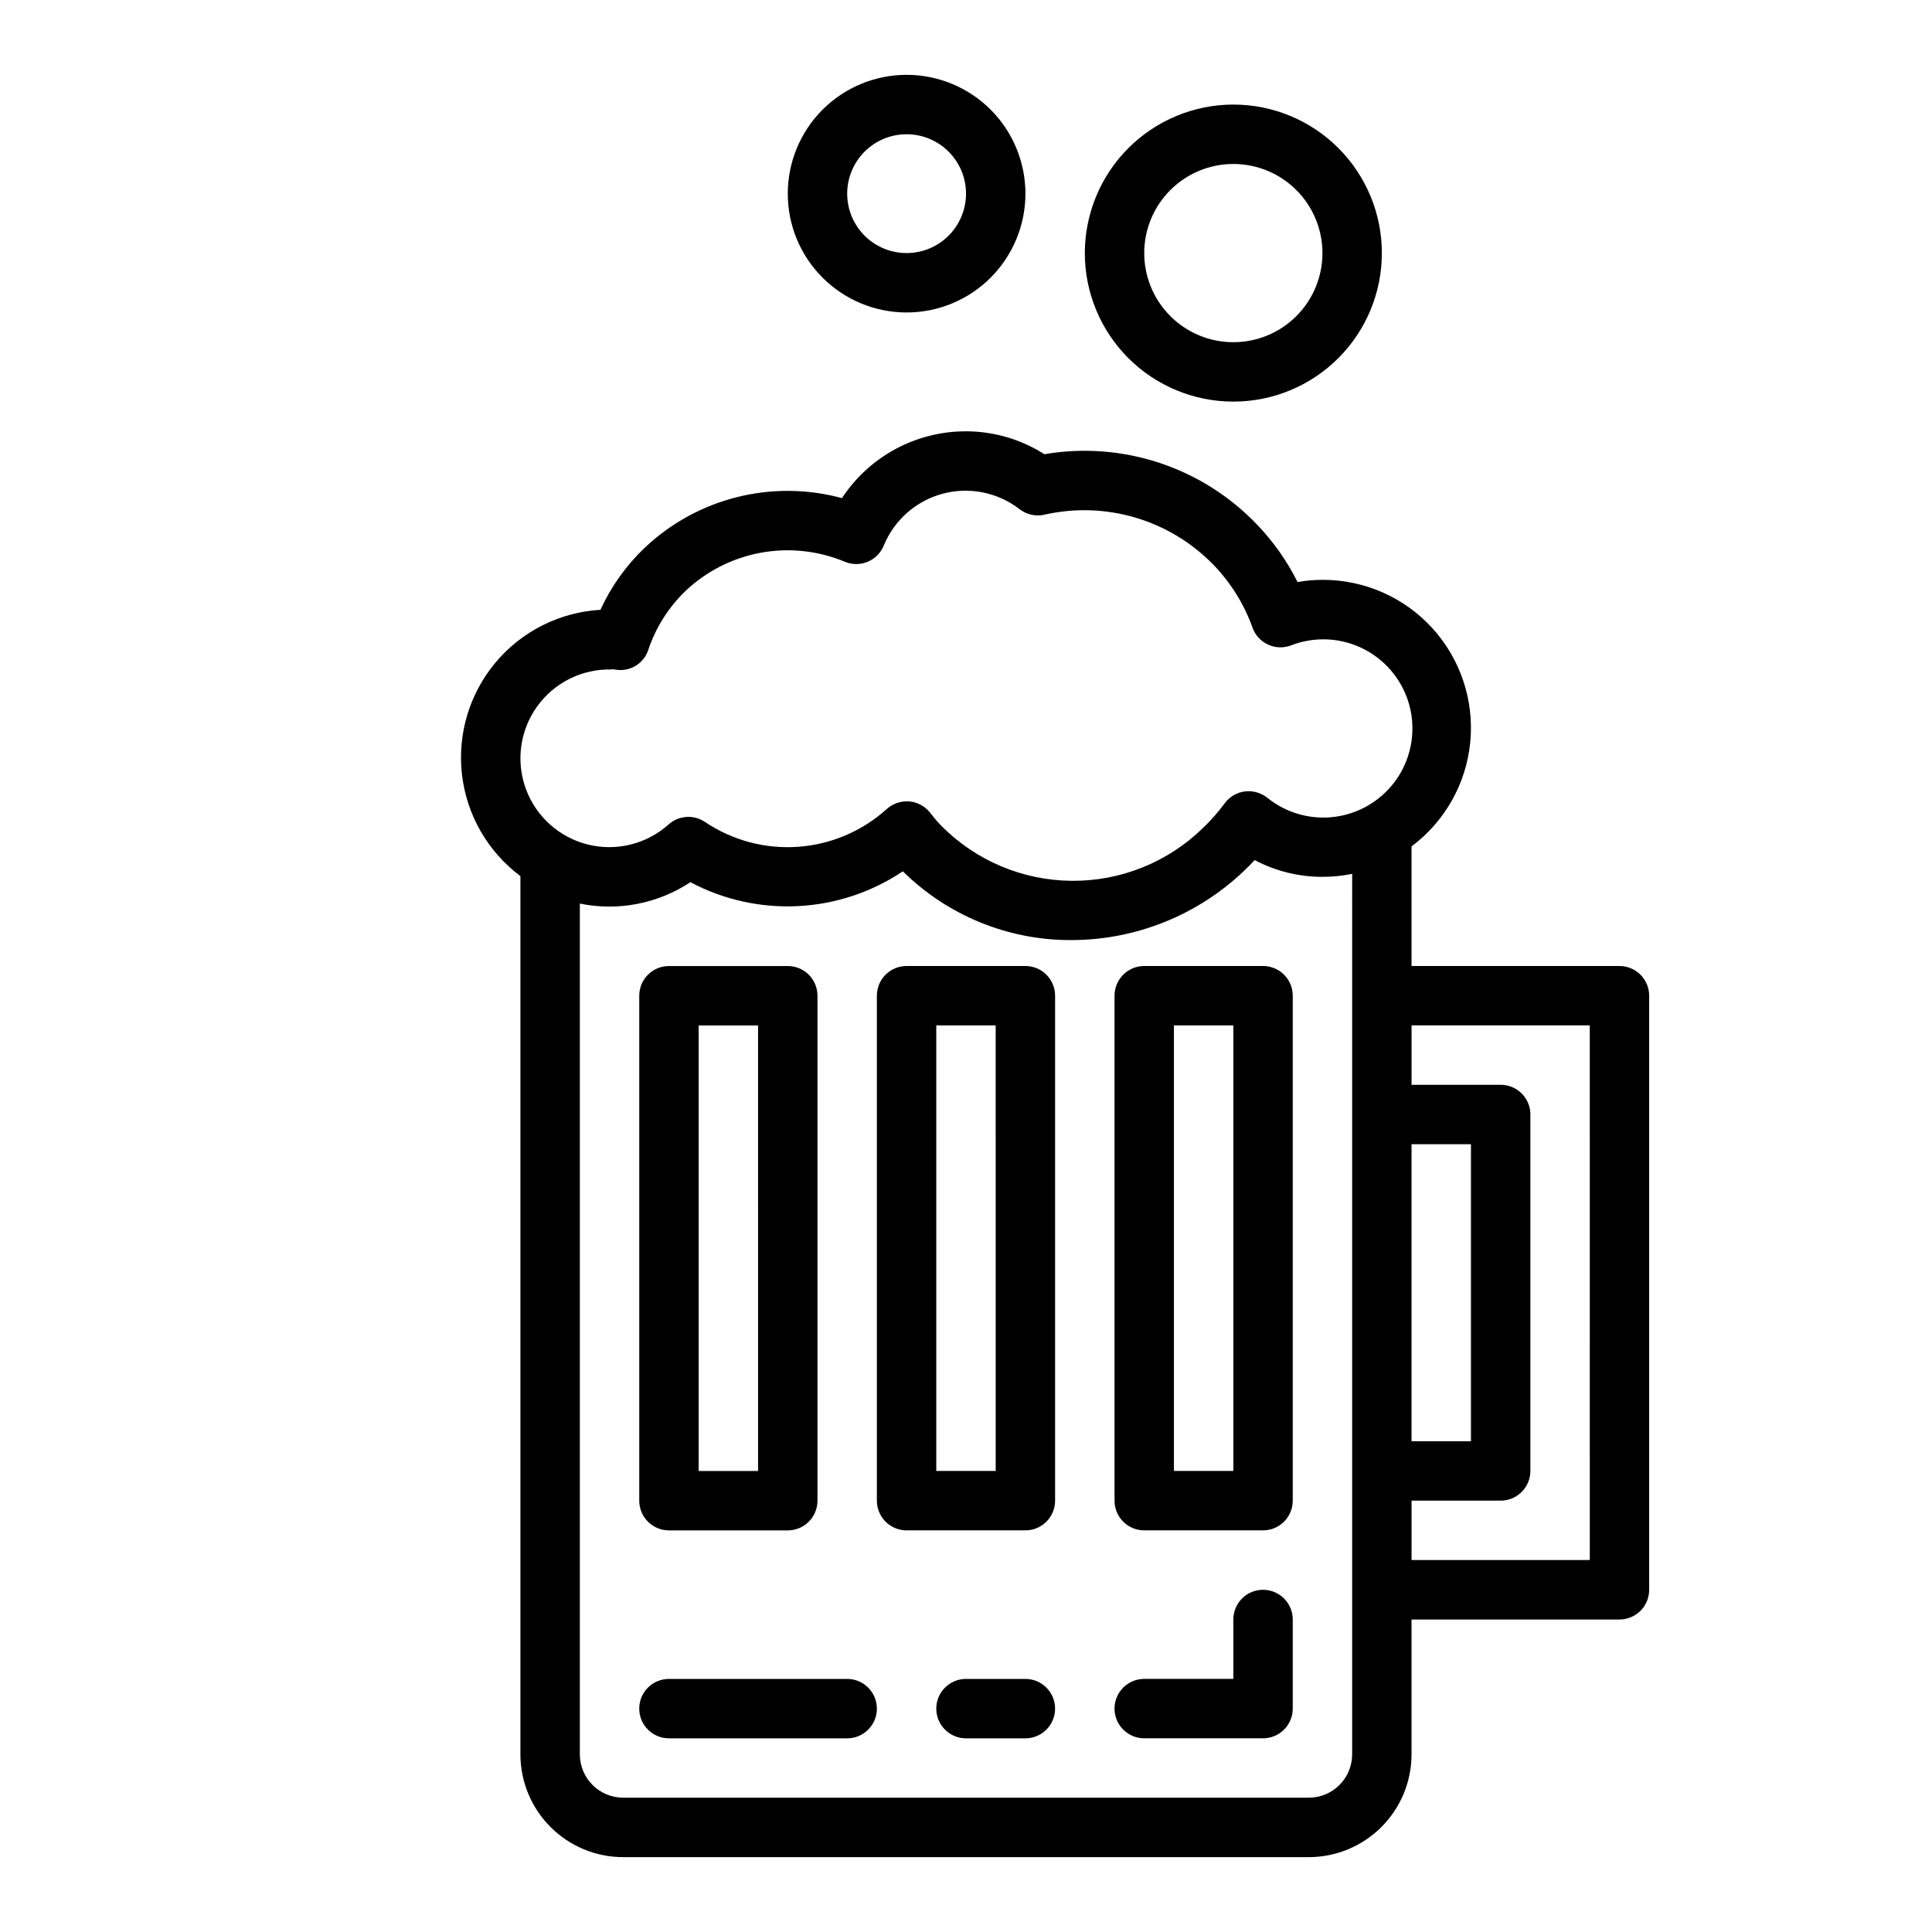 <?xml version="1.0" encoding="UTF-8"?>
<!-- Uploaded to: SVG Repo, www.svgrepo.com, Generator: SVG Repo Mixer Tools -->
<svg fill="#000000" width="800px" height="800px" version="1.1" viewBox="144 144 512 512" xmlns="http://www.w3.org/2000/svg">
 <g>
  <path d="m478.72 565.31c-4.348 0-7.871 3.523-7.871 7.871v15.742h-23.617c-4.348 0-7.871 3.527-7.871 7.875 0 4.348 3.523 7.871 7.871 7.871h31.488c2.086 0 4.09-0.832 5.566-2.305 1.477-1.477 2.305-3.481 2.305-5.566v-23.617c0-2.09-0.828-4.09-2.305-5.566-1.477-1.477-3.481-2.305-5.566-2.305z"/>
  <path d="m415.74 588.93h-15.742c-4.348 0-7.875 3.527-7.875 7.875 0 4.348 3.527 7.871 7.875 7.871h15.742c4.348 0 7.871-3.523 7.871-7.871 0-4.348-3.523-7.875-7.871-7.875z"/>
  <path d="m431.49 211.07c0 10.438 4.144 20.449 11.527 27.832 7.379 7.379 17.391 11.527 27.832 11.527 10.438 0 20.449-4.148 27.832-11.527 7.379-7.383 11.527-17.395 11.527-27.832s-4.148-20.449-11.527-27.832c-7.383-7.383-17.395-11.527-27.832-11.527-10.438 0.012-20.441 4.164-27.82 11.539-7.379 7.379-11.527 17.387-11.539 27.82zm62.977 0h-0.004c0 6.262-2.484 12.27-6.914 16.699-4.43 4.43-10.438 6.918-16.699 6.918-6.266 0-12.27-2.488-16.699-6.918-4.43-4.43-6.918-10.438-6.918-16.699 0-6.266 2.488-12.27 6.918-16.699 4.43-4.43 10.434-6.918 16.699-6.918 6.262 0 12.27 2.488 16.699 6.918 4.43 4.43 6.914 10.434 6.914 16.699z"/>
  <path d="m352.77 195.32c0 8.352 3.316 16.363 9.223 22.266 5.906 5.906 13.914 9.223 22.266 9.223 8.352 0 16.359-3.316 22.266-9.223 5.906-5.902 9.223-13.914 9.223-22.266 0-8.348-3.316-16.359-9.223-22.266-5.906-5.902-13.914-9.223-22.266-9.223-8.352 0-16.359 3.32-22.266 9.223-5.906 5.906-9.223 13.918-9.223 22.266zm47.23 0h0.004c0 4.176-1.66 8.184-4.613 11.133-2.953 2.953-6.957 4.613-11.133 4.613-4.176 0-8.18-1.66-11.133-4.613-2.953-2.949-4.609-6.957-4.609-11.133s1.656-8.18 4.609-11.133c2.953-2.949 6.957-4.609 11.133-4.609 4.176 0 8.18 1.66 11.133 4.609 2.953 2.953 4.613 6.957 4.613 11.133z"/>
  <path d="m368.51 588.93h-47.234c-4.348 0-7.871 3.527-7.871 7.875 0 4.348 3.523 7.871 7.871 7.871h47.234c4.348 0 7.871-3.523 7.871-7.871 0-4.348-3.523-7.875-7.871-7.875z"/>
  <path d="m573.18 400h-55.105v-31.695c8.867-6.629 14.52-16.691 15.566-27.715 1.043-11.02-2.617-21.969-10.078-30.145-7.465-8.176-18.035-12.82-29.105-12.781-2.211 0-4.418 0.195-6.594 0.59-2.789-5.586-6.402-10.715-10.723-15.219-14.516-15.211-35.645-22.207-56.371-18.664-6.207-3.953-13.414-6.059-20.773-6.07-13.242-0.02-25.602 6.637-32.867 17.707-18.566-5.031-38.41-0.016-52.355 13.23-4.883 4.672-8.84 10.223-11.652 16.367-10.773 0.621-20.812 5.656-27.758 13.918-6.945 8.262-10.176 19.02-8.938 29.738 1.242 10.723 6.844 20.457 15.488 26.918v232.76c0.008 7.219 2.879 14.137 7.981 19.238 5.106 5.106 12.023 7.977 19.242 7.984h181.71c7.219-0.008 14.137-2.879 19.242-7.984 5.102-5.102 7.973-12.02 7.981-19.238v-35.754h55.105c2.086 0 4.09-0.828 5.566-2.305 1.477-1.477 2.305-3.481 2.305-5.566v-157.44c0-2.09-0.828-4.09-2.305-5.566-1.477-1.477-3.481-2.305-5.566-2.305zm-55.105 47.23h15.742l0.004 78.719h-15.746zm-211.99-125.87h0.172l1.387 0.164v0.004c3.609 0.375 6.996-1.812 8.141-5.258 1.977-5.926 5.356-11.289 9.848-15.629 5.531-5.25 12.473-8.781 19.977-10.16s15.246-0.547 22.285 2.391c1.93 0.805 4.102 0.809 6.031 0.012 1.93-0.801 3.465-2.332 4.266-4.262 2.766-6.789 8.551-11.891 15.633-13.785 7.078-1.895 14.641-0.359 20.422 4.141 1.836 1.395 4.188 1.918 6.441 1.441 16.352-3.75 33.473 1.363 45.09 13.469 4.496 4.707 7.953 10.305 10.148 16.43 0.707 1.992 2.188 3.613 4.106 4.5 1.918 0.891 4.109 0.969 6.086 0.223 5.18-2.016 10.906-2.144 16.172-0.355 5.262 1.789 9.727 5.379 12.605 10.133 2.879 4.758 3.988 10.379 3.129 15.871-0.855 5.492-3.625 10.508-7.816 14.16-4.188 3.652-9.535 5.711-15.094 5.809-5.559 0.102-10.973-1.766-15.293-5.266-1.672-1.316-3.797-1.914-5.91-1.66-2.117 0.27-4.031 1.387-5.309 3.094-1.715 2.328-3.629 4.508-5.715 6.512-9.293 9.121-21.824 14.191-34.852 14.086-13.023-0.102-25.477-5.363-34.625-14.629-1.062-1.109-2.031-2.273-2.953-3.449-1.344-1.711-3.34-2.789-5.512-2.977-0.223-0.012-0.449-0.012-0.676 0-1.941 0-3.812 0.719-5.258 2.016-6.492 5.871-14.766 9.402-23.496 10.023-8.73 0.625-17.422-1.691-24.68-6.582-2.988-2.016-6.957-1.746-9.645 0.652-5.809 5.215-13.828 7.211-21.402 5.328-7.578-1.883-13.727-7.398-16.422-14.727-2.695-7.328-1.582-15.512 2.969-21.855 4.555-6.34 11.953-10.016 19.758-9.805zm196.25 287.57c-0.012 6.336-5.144 11.469-11.48 11.477h-181.71c-6.336-0.008-11.469-5.141-11.477-11.477v-225.47c10.129 2.078 20.672 0.039 29.297-5.668 8.77 4.656 18.637 6.844 28.551 6.336 9.914-0.504 19.504-3.691 27.75-9.219 11.895 11.75 27.965 18.305 44.684 18.223 17.066-0.016 33.469-6.609 45.797-18.41 0.93-0.883 1.852-1.812 2.746-2.785l0.004-0.004c5.535 2.926 11.707 4.449 17.969 4.441 2.644 0.004 5.281-0.262 7.875-0.789zm62.977-51.5h-47.234v-15.742h23.617c2.086 0 4.09-0.828 5.566-2.305 1.477-1.477 2.305-3.481 2.305-5.566v-94.465c0-2.09-0.828-4.09-2.305-5.566-1.477-1.477-3.481-2.305-5.566-2.305h-23.617v-15.746h47.23z"/>
  <path d="m321.28 549.57h31.488c2.09 0 4.09-0.828 5.566-2.305 1.477-1.477 2.305-3.481 2.305-5.566v-133.82c0-2.09-0.828-4.09-2.305-5.566-1.477-1.477-3.477-2.305-5.566-2.305h-31.488c-4.348 0-7.871 3.523-7.871 7.871v133.82c0 2.086 0.828 4.09 2.305 5.566 1.477 1.477 3.481 2.305 5.566 2.305zm7.871-133.82h15.742l0.004 118.08h-15.746z"/>
  <path d="m415.74 400h-31.488c-4.348 0-7.871 3.523-7.871 7.871v133.82c0 2.086 0.828 4.09 2.305 5.566 1.477 1.477 3.481 2.305 5.566 2.305h31.488c2.09 0 4.09-0.828 5.566-2.305 1.477-1.477 2.305-3.481 2.305-5.566v-133.82c0-2.09-0.828-4.09-2.305-5.566-1.477-1.477-3.477-2.305-5.566-2.305zm-7.871 133.82h-15.746v-118.08h15.742z"/>
  <path d="m478.72 400h-31.488c-4.348 0-7.871 3.523-7.871 7.871v133.82c0 2.086 0.828 4.09 2.305 5.566 1.477 1.477 3.481 2.305 5.566 2.305h31.488c2.086 0 4.09-0.828 5.566-2.305 1.477-1.477 2.305-3.481 2.305-5.566v-133.82c0-2.09-0.828-4.09-2.305-5.566-1.477-1.477-3.481-2.305-5.566-2.305zm-7.871 133.82h-15.746v-118.08h15.742z"/>
 </g>
</svg>